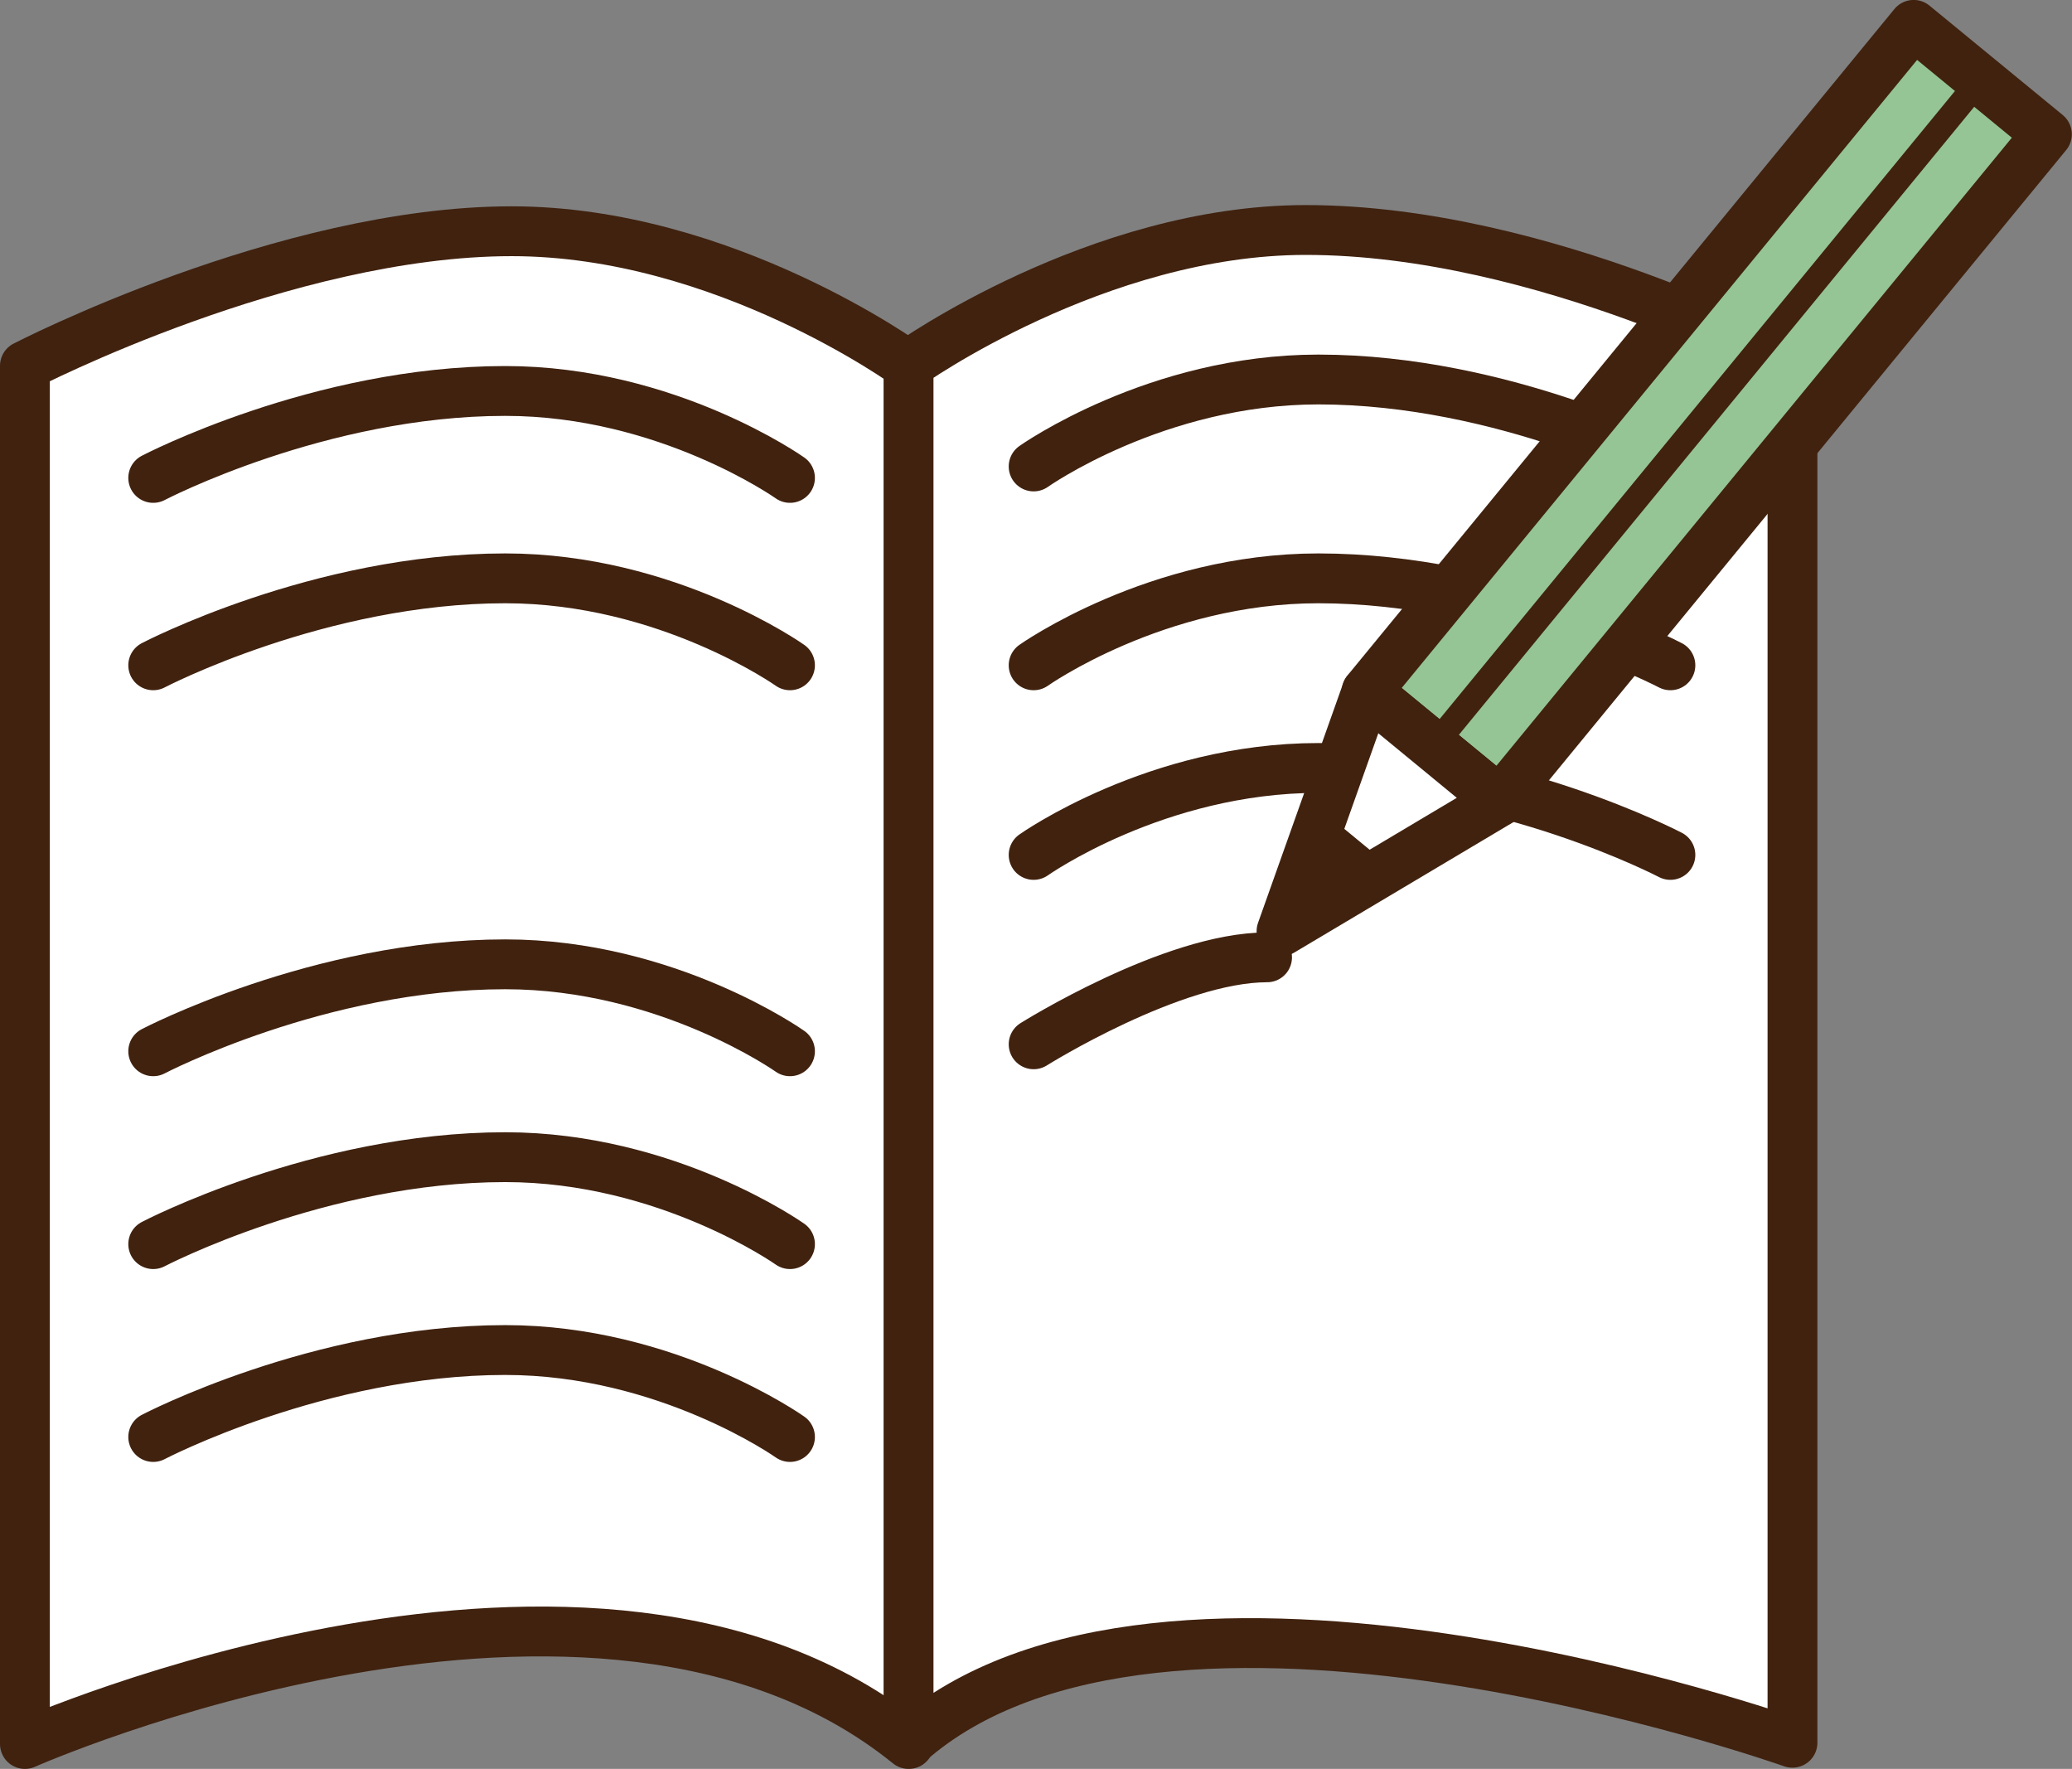 <?xml version="1.0" encoding="UTF-8"?>
<svg id="_レイヤー_2" data-name="レイヤー 2" xmlns="http://www.w3.org/2000/svg" viewBox="0 0 83.17 70.99">
  <rect x="0" y="0" width="83.17" height="70.99" fill="#808080" stroke="none"/>
  <defs>
    <style>
      .cls-1, .cls-2 {
        fill: none;
      }

      .cls-1, .cls-2, .cls-3, .cls-4 {
        stroke: #40220f;
        stroke-linecap: round;
        stroke-linejoin: round;
      }

      .cls-1, .cls-3, .cls-4 {
        stroke-width: 2px;
      }

      .cls-3 {
        fill: #fff;
      }

      .cls-4 {
        fill: #95c595;
      }
    </style>
  </defs>
  <g id="_資格取得支援" data-name="資格取得支援">
    <g>
      <path class="cls-3" d="M36.47,69.99c-12.54-10.16-35.47,0-35.47,0V14.68s10.44-5.4,19.54-5.4c8.53,0,15.94,5.4,15.94,5.4v55.31Z"/>
      <path class="cls-3" d="M71.94,69.94s-25.31-9-35.47,0V14.63s7.57-5.4,15.94-5.4c9.57,0,19.54,5.4,19.54,5.4v55.31Z"/>
      <path class="cls-1" d="M6.15,19.18s6.67-3.49,14.13-3.49c6.51,0,11.43,3.49,11.43,3.49"/>
      <path class="cls-1" d="M6.15,26.7s6.67-3.49,14.13-3.49c6.51,0,11.43,3.49,11.43,3.49"/>
      <path class="cls-1" d="M6.15,42.19s6.67-3.49,14.13-3.49c6.51,0,11.43,3.49,11.43,3.49"/>
      <path class="cls-1" d="M6.15,49.93s6.67-3.49,14.13-3.49c6.51,0,11.43,3.49,11.43,3.49"/>
      <path class="cls-1" d="M6.15,57.67s6.67-3.49,14.13-3.49c6.51,0,11.43,3.49,11.43,3.49"/>
      <path class="cls-1" d="M67.05,18.72s-6.67-3.49-14.13-3.49c-6.51,0-11.43,3.49-11.43,3.49"/>
      <path class="cls-1" d="M67.05,26.7s-6.67-3.49-14.13-3.49c-6.51,0-11.43,3.49-11.43,3.49"/>
      <path class="cls-1" d="M67.05,34.31s-6.67-3.49-14.13-3.49c-6.51,0-11.43,3.49-11.43,3.49"/>
      <path class="cls-1" d="M50.86,38.42c-3.81,0-9.37,3.49-9.37,3.49"/>
      <g>
        <rect class="cls-4" x="65.05" y="-.73" width="6.92" height="34.61" transform="translate(26.07 -39.71) rotate(39.38)"/>
        <polygon class="cls-3" points="54.86 27.75 60.21 32.15 51.44 37.37 51.44 37.37 54.86 27.75"/>
        <line class="cls-2" x1="79.35" y1="3.37" x2="57.47" y2="30.03"/>
        <line class="cls-1" x1="52.99" y1="33.76" x2="54.64" y2="35.12"/>
      </g>
    </g>
  </g>
</svg>